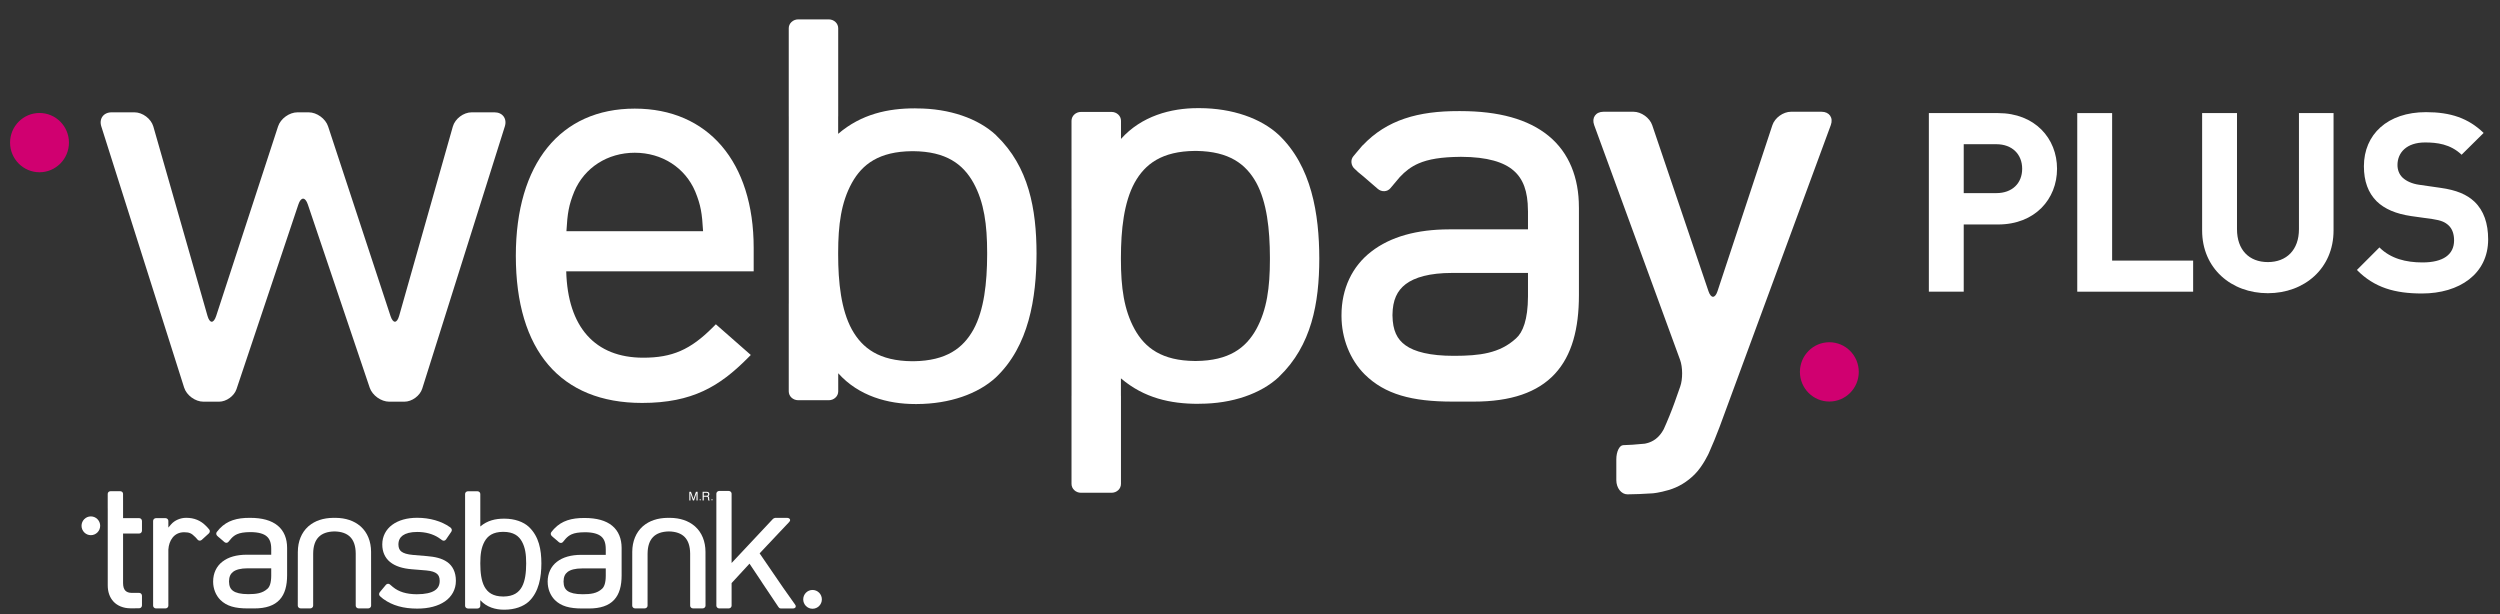 <svg width="114" height="28" viewBox="0 0 114 28" fill="none" xmlns="http://www.w3.org/2000/svg">
<rect x="0" y="0" width="114" height="28" fill="#333333" stroke="none"/>
<path d="M4.143 24.404C4.377 24.404 4.568 24.212 4.568 23.976C4.568 23.74 4.377 23.548 4.143 23.548C3.909 23.548 3.718 23.74 3.718 23.976C3.718 24.212 3.909 24.404 4.143 24.404Z" fill="white"/>
<path d="M37.051 27.759C37.287 27.759 37.477 27.567 37.477 27.331C37.477 27.095 37.287 26.902 37.051 26.902C36.817 26.902 36.627 27.095 36.627 27.331C36.627 27.567 36.817 27.759 37.051 27.759Z" fill="white"/>
<path d="M16.921 25.165V25.164C16.92 24.686 16.754 24.284 16.453 24.012L16.432 23.994L16.427 23.989H16.426C16.143 23.746 15.76 23.618 15.306 23.614C15.304 23.613 15.3 23.613 15.296 23.613C15.291 23.613 15.287 23.613 15.283 23.614H15.28C15.266 23.614 15.257 23.614 15.25 23.614C15.245 23.614 15.236 23.614 15.226 23.614H15.22C15.216 23.614 15.212 23.613 15.206 23.613H15.205H15.202C15.2 23.613 15.197 23.613 15.194 23.614C14.74 23.619 14.359 23.746 14.077 23.989H14.075L14.05 24.012C13.75 24.283 13.584 24.684 13.582 25.158V25.159L13.581 25.161L13.579 27.618C13.579 27.651 13.593 27.683 13.618 27.706C13.642 27.729 13.677 27.743 13.711 27.743H14.148C14.182 27.743 14.217 27.729 14.241 27.706C14.266 27.683 14.28 27.651 14.28 27.618L14.281 25.244C14.283 24.896 14.372 24.649 14.533 24.486C14.689 24.328 14.926 24.239 15.253 24.233C15.576 24.239 15.814 24.328 15.97 24.486C16.13 24.649 16.219 24.896 16.221 25.244L16.221 27.618C16.221 27.651 16.235 27.683 16.259 27.706C16.284 27.729 16.318 27.743 16.353 27.743H16.791C16.825 27.743 16.859 27.729 16.884 27.706C16.909 27.683 16.923 27.651 16.923 27.618L16.921 25.165Z" fill="white"/>
<path d="M32.17 25.165V25.164C32.169 24.686 32.003 24.284 31.702 24.012L31.681 23.994L31.676 23.989H31.675C31.393 23.746 31.009 23.618 30.555 23.614C30.554 23.613 30.55 23.613 30.545 23.613C30.541 23.613 30.537 23.613 30.533 23.614H30.529C30.516 23.614 30.506 23.614 30.5 23.614C30.494 23.614 30.486 23.614 30.476 23.614H30.469C30.466 23.614 30.461 23.613 30.456 23.613H30.454H30.452C30.449 23.613 30.446 23.613 30.443 23.614C29.99 23.619 29.608 23.746 29.326 23.989H29.325L29.299 24.012C29 24.283 28.834 24.684 28.831 25.158V25.159V25.161L28.829 27.618C28.829 27.651 28.842 27.683 28.867 27.706C28.892 27.729 28.926 27.743 28.96 27.743H29.398C29.432 27.743 29.466 27.729 29.491 27.706C29.516 27.683 29.529 27.651 29.529 27.618L29.53 25.244C29.533 24.896 29.622 24.649 29.783 24.486C29.938 24.328 30.176 24.239 30.502 24.233C30.826 24.239 31.063 24.328 31.219 24.486C31.379 24.649 31.468 24.896 31.471 25.244L31.471 27.618C31.471 27.651 31.485 27.683 31.509 27.706C31.534 27.729 31.568 27.743 31.602 27.743H32.04C32.075 27.743 32.109 27.729 32.133 27.706C32.158 27.683 32.172 27.651 32.172 27.618L32.17 25.165Z" fill="white"/>
<path d="M24.123 24.032C24.12 24.029 24.118 24.027 24.115 24.024C23.866 23.794 23.468 23.652 23.006 23.651C23 23.651 22.99 23.651 22.981 23.651C22.602 23.651 22.227 23.73 21.902 24.008V23.764H21.902V22.526C21.902 22.493 21.888 22.461 21.864 22.438C21.839 22.415 21.805 22.401 21.77 22.401H21.34C21.305 22.401 21.271 22.415 21.246 22.438C21.221 22.461 21.208 22.493 21.208 22.526V23.764V26.393V27.625C21.208 27.657 21.222 27.689 21.246 27.712C21.271 27.735 21.305 27.748 21.34 27.748H21.771C21.805 27.748 21.839 27.735 21.864 27.712C21.889 27.689 21.902 27.657 21.902 27.625V27.369C22.19 27.691 22.602 27.802 22.981 27.802H23.008C23.468 27.801 23.866 27.658 24.115 27.429C24.579 26.989 24.685 26.315 24.687 25.689C24.685 25.066 24.579 24.47 24.123 24.032ZM23.993 25.689V25.698V25.698V25.708C23.992 26.099 23.95 26.482 23.802 26.755C23.656 27.018 23.421 27.194 22.963 27.201C22.961 27.201 22.956 27.201 22.946 27.201H22.939C22.479 27.196 22.241 27.02 22.093 26.755C21.944 26.48 21.902 26.095 21.902 25.701V25.677C21.902 25.285 21.944 24.972 22.093 24.698C22.241 24.432 22.479 24.256 22.939 24.252H22.942H22.95H22.957C23.417 24.256 23.654 24.432 23.802 24.699C23.951 24.972 23.993 25.285 23.993 25.677V25.689Z" fill="white"/>
<path d="M13.092 24.983V24.98C13.092 24.564 12.954 24.206 12.663 23.968C12.37 23.727 11.95 23.614 11.409 23.614H11.39H11.382C10.814 23.612 10.364 23.736 10.02 24.101L10.019 24.1L9.999 24.123C9.973 24.152 9.948 24.182 9.924 24.213C9.924 24.213 9.923 24.214 9.923 24.214L9.888 24.256C9.867 24.281 9.856 24.314 9.861 24.348C9.865 24.382 9.882 24.414 9.908 24.437L9.928 24.454C9.935 24.463 9.944 24.471 9.953 24.479L10.03 24.542L10.234 24.719C10.26 24.742 10.295 24.754 10.328 24.753C10.361 24.751 10.393 24.736 10.413 24.711L10.545 24.555H10.544C10.626 24.466 10.71 24.404 10.812 24.359C10.955 24.296 11.139 24.267 11.405 24.264H11.408L11.417 24.264C11.794 24.265 12.03 24.341 12.165 24.46C12.299 24.576 12.367 24.752 12.368 25.025C12.368 25.026 12.368 25.031 12.368 25.038V25.295H11.246C10.794 25.296 10.415 25.398 10.142 25.612C9.871 25.82 9.719 26.141 9.719 26.514V26.529C9.72 26.84 9.837 27.145 10.05 27.358C10.337 27.64 10.719 27.744 11.297 27.744H11.304H11.597C12.126 27.744 12.505 27.613 12.75 27.349C12.994 27.086 13.092 26.704 13.092 26.23V24.99V24.983ZM12.368 26.25C12.367 26.578 12.295 26.76 12.199 26.845C11.965 27.06 11.677 27.092 11.326 27.093H11.322H11.315C10.976 27.093 10.754 27.035 10.628 26.943C10.508 26.857 10.447 26.733 10.443 26.52V26.51C10.446 26.299 10.51 26.167 10.631 26.074C10.758 25.977 10.972 25.915 11.291 25.915H11.294H12.368V26.25Z" fill="white"/>
<path d="M28.346 24.989V24.986C28.346 24.57 28.207 24.213 27.917 23.974C27.625 23.734 27.204 23.621 26.664 23.62H26.644H26.637C26.069 23.619 25.618 23.743 25.275 24.108L25.273 24.107L25.253 24.13C25.228 24.158 25.203 24.188 25.178 24.219L25.177 24.22L25.142 24.262C25.121 24.287 25.111 24.32 25.115 24.354C25.119 24.387 25.136 24.42 25.162 24.443L25.182 24.46C25.19 24.469 25.198 24.477 25.207 24.485L25.284 24.549L25.488 24.725C25.515 24.748 25.549 24.76 25.582 24.759C25.616 24.757 25.646 24.742 25.668 24.717L25.799 24.561C25.881 24.473 25.965 24.41 26.066 24.365C26.21 24.302 26.393 24.273 26.659 24.271L26.662 24.27H26.671C27.049 24.271 27.284 24.348 27.419 24.466C27.553 24.582 27.621 24.758 27.622 25.03C27.622 25.032 27.622 25.037 27.623 25.043V25.301H26.5C26.048 25.302 25.669 25.404 25.396 25.617C25.125 25.825 24.974 26.146 24.973 26.52L24.974 26.534C24.974 26.845 25.091 27.15 25.303 27.362C25.591 27.645 25.974 27.747 26.551 27.747H26.558H26.851C27.38 27.748 27.76 27.617 28.004 27.354C28.249 27.09 28.346 26.709 28.346 26.235V24.996L28.346 24.989ZM25.698 26.524V26.515C25.7 26.303 25.764 26.172 25.885 26.079C26.012 25.982 26.226 25.92 26.545 25.92H26.548H27.623V26.255C27.622 26.583 27.55 26.764 27.453 26.849C27.22 27.064 26.932 27.096 26.58 27.097H26.576H26.57C26.231 27.098 26.009 27.039 25.882 26.948C25.762 26.861 25.701 26.737 25.698 26.524Z" fill="white"/>
<path d="M6.351 23.628H5.612L5.612 22.879L5.611 22.517C5.611 22.452 5.554 22.399 5.484 22.399H5.04C5.006 22.399 4.973 22.411 4.95 22.433C4.926 22.455 4.912 22.486 4.912 22.517V23.185H4.913V26.696C4.913 26.981 4.995 27.238 5.176 27.433C5.348 27.621 5.627 27.739 5.949 27.739H5.95H6.164V27.736H6.351C6.384 27.736 6.415 27.722 6.438 27.697C6.462 27.672 6.474 27.638 6.474 27.603V27.169C6.474 27.134 6.462 27.1 6.438 27.075C6.415 27.05 6.384 27.036 6.351 27.036H6.008C5.938 27.034 5.882 27.026 5.834 27.008C5.803 26.997 5.784 26.985 5.766 26.974C5.746 26.96 5.736 26.954 5.716 26.933C5.65 26.864 5.613 26.755 5.612 26.592V24.328H6.351C6.384 24.328 6.415 24.314 6.438 24.289C6.462 24.265 6.474 24.23 6.474 24.195V23.761C6.474 23.727 6.462 23.692 6.438 23.667C6.415 23.642 6.384 23.628 6.351 23.628Z" fill="white"/>
<path d="M9.538 24.141L9.497 24.095C9.495 24.09 9.492 24.085 9.487 24.08L9.463 24.055L9.429 24.019L9.4 23.988L9.399 23.989C9.148 23.724 8.835 23.613 8.502 23.613C8.495 23.613 8.487 23.613 8.476 23.613C8.239 23.613 7.96 23.72 7.793 23.921L7.677 24.058V24.001V23.752C7.677 23.719 7.663 23.687 7.638 23.664C7.614 23.641 7.58 23.627 7.545 23.627H7.114C7.079 23.627 7.046 23.641 7.021 23.664C6.996 23.687 6.982 23.719 6.982 23.752V24.001V27.619C6.982 27.652 6.996 27.684 7.021 27.707C7.045 27.73 7.079 27.744 7.114 27.744H7.188C7.19 27.744 7.194 27.744 7.196 27.744H7.467C7.469 27.744 7.472 27.744 7.474 27.744H7.545C7.58 27.744 7.613 27.73 7.638 27.707C7.663 27.684 7.677 27.652 7.677 27.619V27.553C7.677 27.552 7.677 27.551 7.677 27.55V25.256C7.677 25.253 7.677 25.249 7.677 25.247V25.061C7.69 24.847 7.758 24.656 7.869 24.516C7.987 24.367 8.162 24.27 8.397 24.27C8.521 24.27 8.603 24.284 8.673 24.314C8.742 24.344 8.812 24.395 8.903 24.489L8.924 24.51L9.017 24.615C9.04 24.639 9.072 24.654 9.106 24.654C9.14 24.655 9.174 24.642 9.2 24.618L9.523 24.324C9.549 24.3 9.565 24.267 9.568 24.233C9.571 24.199 9.56 24.166 9.538 24.141Z" fill="white"/>
<path d="M20.393 25.628C20.392 25.627 20.39 25.626 20.389 25.625H20.388C20.136 25.449 19.818 25.388 19.474 25.359L18.832 25.305C18.564 25.282 18.398 25.226 18.302 25.151C18.22 25.088 18.17 24.988 18.168 24.834V24.83H18.168L18.168 24.822C18.17 24.639 18.241 24.507 18.366 24.416C18.502 24.319 18.717 24.257 19.022 24.257H19.024H19.025C19.414 24.258 19.736 24.349 20.004 24.521L20.003 24.522L20.166 24.636C20.193 24.654 20.226 24.661 20.258 24.654C20.29 24.647 20.32 24.627 20.339 24.599L20.579 24.248C20.599 24.22 20.607 24.185 20.602 24.152C20.6 24.134 20.593 24.117 20.583 24.102C20.574 24.085 20.561 24.07 20.545 24.058L20.517 24.038C20.134 23.765 19.599 23.611 19.023 23.611C18.561 23.611 18.168 23.722 17.882 23.934C17.599 24.143 17.432 24.459 17.432 24.819V24.824V24.826V24.835C17.432 25.153 17.549 25.434 17.785 25.626C18.023 25.82 18.357 25.924 18.778 25.958L19.439 26.012C19.682 26.034 19.833 26.087 19.922 26.162C20 26.225 20.05 26.325 20.05 26.485V26.494V26.495C20.048 26.696 19.967 26.835 19.816 26.931C19.654 27.034 19.39 27.097 19.023 27.097H19.02C19.019 27.097 19.017 27.097 19.014 27.098H19.01C18.526 27.095 18.182 26.986 17.915 26.766L17.775 26.647C17.75 26.626 17.717 26.616 17.683 26.621C17.65 26.625 17.618 26.643 17.596 26.67L17.319 27.004C17.297 27.031 17.285 27.066 17.287 27.1C17.289 27.134 17.304 27.165 17.329 27.187L17.46 27.298L17.46 27.298C17.462 27.3 17.465 27.302 17.467 27.304L17.485 27.318L17.486 27.317C17.892 27.611 18.399 27.752 19.02 27.752H19.031C19.544 27.752 19.976 27.64 20.291 27.423C20.602 27.208 20.788 26.877 20.788 26.495V26.476C20.788 26.091 20.639 25.8 20.393 25.628Z" fill="white"/>
<path d="M36.258 27.571L35.719 26.81L34.639 25.233L35.479 24.341L35.968 23.824L35.997 23.791C36.053 23.734 36.026 23.675 36.002 23.653C35.977 23.63 35.943 23.616 35.908 23.616H35.346C35.314 23.616 35.27 23.642 35.246 23.663C35.246 23.663 35.245 23.663 35.246 23.663L33.361 25.673V23.993V22.511C33.361 22.479 33.346 22.446 33.322 22.424C33.298 22.4 33.263 22.387 33.229 22.387H32.798C32.763 22.387 32.73 22.4 32.705 22.424C32.68 22.446 32.666 22.479 32.666 22.511V23.993V27.619C32.666 27.652 32.68 27.684 32.705 27.707C32.729 27.73 32.763 27.744 32.798 27.744H33.229C33.263 27.744 33.297 27.73 33.322 27.707C33.347 27.684 33.361 27.652 33.361 27.619V26.588L34.177 25.703L34.727 26.526H34.724L35.497 27.68C35.515 27.705 35.544 27.746 35.608 27.746H36.169C36.204 27.746 36.239 27.733 36.263 27.709C36.287 27.687 36.303 27.627 36.258 27.571Z" fill="white"/>
<path d="M31.433 22.426H31.509L31.622 22.759L31.735 22.426H31.811V22.82H31.76V22.587C31.76 22.579 31.76 22.567 31.76 22.547C31.76 22.529 31.762 22.509 31.762 22.488L31.649 22.82H31.596L31.483 22.488V22.5V22.543C31.484 22.564 31.484 22.579 31.484 22.587V22.82H31.433V22.426Z" fill="white"/>
<path d="M32.039 22.426H32.219C32.248 22.426 32.273 22.43 32.291 22.439C32.328 22.455 32.346 22.486 32.346 22.532C32.346 22.555 32.342 22.575 32.332 22.59C32.322 22.604 32.308 22.618 32.29 22.626C32.306 22.633 32.318 22.641 32.326 22.651C32.333 22.661 32.337 22.678 32.337 22.701L32.34 22.753C32.34 22.768 32.342 22.78 32.344 22.787C32.348 22.799 32.353 22.807 32.361 22.81V22.82H32.296C32.294 22.816 32.294 22.812 32.291 22.807C32.29 22.801 32.29 22.791 32.289 22.776L32.286 22.71C32.284 22.683 32.275 22.666 32.258 22.658C32.248 22.653 32.232 22.651 32.211 22.651H32.092V22.82H32.039V22.426ZM32.213 22.606C32.237 22.606 32.256 22.602 32.271 22.591C32.284 22.582 32.292 22.564 32.292 22.537C32.292 22.509 32.282 22.49 32.262 22.48C32.251 22.474 32.237 22.471 32.22 22.471H32.092V22.606H32.213Z" fill="white"/>
<path d="M31.927 22.818C31.912 22.818 31.901 22.807 31.901 22.789C31.901 22.772 31.912 22.76 31.928 22.76C31.944 22.76 31.955 22.772 31.955 22.789C31.955 22.807 31.944 22.818 31.927 22.818Z" fill="white"/>
<path d="M32.467 22.818C32.451 22.818 32.44 22.807 32.44 22.789C32.44 22.772 32.451 22.76 32.467 22.76C32.484 22.76 32.494 22.772 32.494 22.789C32.494 22.807 32.484 22.818 32.467 22.818Z" fill="white"/>
<path d="M45.434 6.181C45.427 6.172 45.419 6.162 45.409 6.153C44.6 5.407 43.306 4.945 41.807 4.944C41.787 4.941 41.756 4.941 41.727 4.941C40.494 4.94 39.278 5.198 38.221 6.102L38.22 6.103V5.309H38.222V1.287C38.222 1.182 38.177 1.077 38.097 1.003C38.018 0.928 37.908 0.884 37.794 0.884H36.395C36.283 0.884 36.173 0.928 36.092 1.003C36.012 1.077 35.967 1.182 35.967 1.287V5.309H35.968V13.847H35.967V17.847C35.967 17.953 36.013 18.058 36.092 18.131C36.173 18.207 36.283 18.25 36.396 18.25H37.795C37.908 18.25 38.018 18.207 38.097 18.131C38.179 18.058 38.223 17.953 38.223 17.847V17.02C39.157 18.064 40.497 18.424 41.727 18.424H41.813C43.309 18.419 44.602 17.957 45.409 17.212C46.917 15.784 47.261 13.596 47.266 11.562C47.262 9.539 46.917 7.603 45.434 6.181ZM45.014 11.561V11.589V11.592V11.622C45.01 12.893 44.876 14.135 44.392 15.023C43.917 15.879 43.153 16.45 41.669 16.472C41.66 16.471 41.644 16.471 41.614 16.472H41.589C40.096 16.458 39.322 15.885 38.844 15.022C38.356 14.13 38.22 12.878 38.22 11.599V11.522C38.221 10.251 38.356 9.231 38.844 8.343C39.322 7.48 40.096 6.907 41.589 6.894H41.599H41.624H41.647C43.141 6.907 43.913 7.479 44.394 8.345C44.878 9.231 45.014 10.251 45.014 11.522V11.561Z" fill="white"/>
<path d="M58.329 17.174C59.811 15.752 60.157 13.816 60.16 11.793C60.156 9.759 59.811 7.571 58.303 6.143C57.497 5.398 56.203 4.936 54.707 4.931H54.621C53.391 4.93 52.051 5.29 51.117 6.335V5.508C51.117 5.401 51.073 5.297 50.992 5.223C50.912 5.148 50.802 5.104 50.689 5.104H49.29C49.177 5.104 49.067 5.148 48.987 5.223C48.907 5.297 48.861 5.401 48.861 5.508V9.508H48.862V18.045H48.861V22.067C48.861 22.173 48.906 22.277 48.987 22.351C49.067 22.427 49.177 22.47 49.288 22.47H50.688C50.802 22.47 50.912 22.427 50.992 22.351C51.071 22.277 51.116 22.173 51.116 22.067V18.045H51.114V17.252L51.115 17.253C52.172 18.157 53.389 18.414 54.621 18.414C54.65 18.414 54.681 18.414 54.701 18.411C56.201 18.41 57.495 17.948 58.303 17.202C58.313 17.192 58.321 17.183 58.329 17.174ZM57.908 11.833C57.908 13.104 57.772 14.123 57.288 15.009C56.807 15.876 56.035 16.448 54.541 16.461H54.518H54.494H54.483C52.99 16.448 52.216 15.874 51.738 15.011C51.251 14.123 51.115 13.104 51.114 11.833V11.756C51.114 10.477 51.251 9.225 51.738 8.332C52.216 7.47 52.99 6.897 54.483 6.882H54.508C54.538 6.884 54.554 6.884 54.563 6.882C56.047 6.905 56.812 7.476 57.286 8.331C57.77 9.22 57.905 10.462 57.908 11.733V11.762V11.765V11.794V11.833Z" fill="white"/>
<path d="M78.412 19.471C78.289 19.804 78.068 20.343 77.921 20.666C77.921 20.666 77.655 21.252 77.278 21.63C76.932 21.975 76.538 22.213 76.094 22.344C75.651 22.476 75.359 22.496 75.359 22.496C75.004 22.521 74.487 22.542 74.21 22.542C73.931 22.542 73.704 22.251 73.704 21.895V20.945C73.704 20.59 73.849 20.299 74.024 20.299C74.201 20.299 74.634 20.269 74.988 20.233C74.988 20.233 75.257 20.204 75.503 20.015C75.75 19.826 75.874 19.554 75.874 19.554C76.023 19.231 76.241 18.692 76.36 18.357L76.618 17.626C76.737 17.291 76.734 16.744 76.612 16.41L72.694 5.703C72.572 5.369 72.763 5.096 73.119 5.096H74.487C74.843 5.096 75.227 5.372 75.341 5.708L77.907 13.281C78.022 13.618 78.206 13.617 78.318 13.28L80.82 5.71C80.931 5.372 81.314 5.096 81.669 5.096H83.062C83.418 5.096 83.608 5.369 83.485 5.703L78.412 19.471Z" fill="white"/>
<path d="M71.998 9.458V9.449C71.999 8.112 71.554 6.966 70.621 6.2C69.682 5.429 68.333 5.067 66.597 5.066H66.534H66.511C64.688 5.061 63.241 5.458 62.139 6.629L62.134 6.626L62.071 6.701C61.989 6.792 61.907 6.888 61.828 6.988C61.828 6.989 61.827 6.99 61.826 6.991L61.714 7.125C61.646 7.205 61.613 7.312 61.627 7.421C61.639 7.529 61.693 7.633 61.778 7.706L61.841 7.761C61.865 7.79 61.892 7.817 61.923 7.842L62.169 8.044L62.825 8.611C62.908 8.684 63.019 8.724 63.126 8.718C63.233 8.714 63.333 8.665 63.401 8.585L63.821 8.086V8.085C64.084 7.801 64.354 7.598 64.679 7.456C65.139 7.255 65.729 7.16 66.582 7.152L66.593 7.151L66.621 7.151C67.834 7.154 68.589 7.4 69.021 7.779C69.452 8.152 69.671 8.716 69.674 9.592C69.674 9.597 69.674 9.613 69.676 9.633V10.459H66.074C64.621 10.462 63.406 10.79 62.529 11.474C61.658 12.143 61.172 13.171 61.172 14.371L61.172 14.416C61.175 15.415 61.55 16.395 62.233 17.075C63.154 17.983 64.382 18.313 66.237 18.313H66.258H67.198C68.897 18.315 70.116 17.895 70.901 17.049C71.685 16.203 71.999 14.979 71.999 13.458V9.48L71.998 9.458ZM63.497 14.387V14.356C63.504 13.678 63.711 13.255 64.099 12.957C64.506 12.647 65.191 12.446 66.217 12.446H66.225H69.676V13.521C69.672 14.576 69.441 15.158 69.131 15.43C68.383 16.12 67.457 16.223 66.328 16.226H66.315H66.295C65.208 16.227 64.494 16.039 64.09 15.745C63.705 15.468 63.507 15.071 63.497 14.387Z" fill="white"/>
<path d="M21.509 5.122C21.137 5.122 20.75 5.414 20.649 5.771L18.202 14.4C18.101 14.758 17.923 14.761 17.807 14.409L14.961 5.763C14.845 5.41 14.447 5.122 14.075 5.122H13.565C13.193 5.122 12.795 5.41 12.68 5.763L9.857 14.409C9.741 14.761 9.563 14.759 9.461 14.401L6.993 5.771C6.89 5.414 6.503 5.122 6.131 5.122H5.091C4.72 5.122 4.508 5.412 4.62 5.766L8.396 17.673C8.508 18.027 8.904 18.317 9.276 18.317H9.99C10.321 18.317 10.678 18.06 10.784 17.746L13.606 9.323C13.724 8.971 13.918 8.971 14.037 9.322L16.858 17.677C16.977 18.029 17.378 18.317 17.749 18.317H18.44C18.785 18.317 19.15 18.049 19.254 17.721L23.02 5.766C23.132 5.412 22.919 5.122 22.549 5.122L21.509 5.122Z" fill="white"/>
<path d="M25.829 10.542C25.876 9.721 25.935 9.354 26.186 8.737C26.647 7.644 27.704 6.965 28.945 6.965C30.185 6.965 31.241 7.643 31.703 8.735C31.955 9.354 32.014 9.721 32.06 10.542H25.829ZM34.368 11.303C34.368 7.387 32.29 4.953 28.945 4.953C25.549 4.953 23.522 7.462 23.522 11.664C23.522 15.991 25.567 18.374 29.279 18.374C31.585 18.374 32.823 17.601 34.072 16.352L34.237 16.187L32.643 14.787L32.498 14.933C31.48 15.95 30.651 16.311 29.331 16.311C27.133 16.311 25.887 14.914 25.82 12.373H34.368V11.303Z" fill="white"/>
<path d="M1.801 7.855C2.542 7.855 3.144 7.249 3.144 6.503C3.144 5.757 2.542 5.152 1.801 5.152C1.062 5.152 0.459 5.757 0.459 6.503C0.459 7.249 1.062 7.855 1.801 7.855Z" fill="#D00070"/>
<path d="M83.417 18.31C84.158 18.31 84.76 17.705 84.76 16.959C84.76 16.212 84.158 15.606 83.417 15.606C82.677 15.606 82.076 16.212 82.076 16.959C82.076 17.705 82.677 18.31 83.417 18.31Z" fill="#D00070"/>
<path d="M91.033 6.576H89.546V8.806H91.033C91.753 8.806 92.211 8.36 92.211 7.696C92.211 7.033 91.753 6.576 91.033 6.576ZM91.113 10.236H89.546V13.301H87.956V5.157H91.113C92.794 5.157 93.801 6.312 93.801 7.696C93.801 9.08 92.794 10.236 91.113 10.236Z" fill="white"/>
<path d="M94.723 13.301V5.157H96.313V11.883H100.007V13.301H94.723Z" fill="white"/>
<path d="M103.414 13.37C101.744 13.37 100.417 12.237 100.417 10.51V5.157H102.007V10.453C102.007 11.391 102.556 11.951 103.414 11.951C104.271 11.951 104.832 11.391 104.832 10.453V5.157H106.41V10.51C106.41 12.237 105.084 13.37 103.414 13.37Z" fill="white"/>
<path d="M110.444 13.383C109.211 13.383 108.274 13.121 107.475 12.31L108.502 11.282C109.016 11.796 109.713 11.967 110.467 11.967C111.403 11.967 111.906 11.613 111.906 10.962C111.906 10.676 111.826 10.437 111.655 10.277C111.495 10.128 111.312 10.048 110.935 9.991L109.953 9.854C109.256 9.751 108.742 9.534 108.377 9.18C107.989 8.792 107.794 8.266 107.794 7.581C107.794 6.131 108.868 5.114 110.627 5.114C111.746 5.114 112.557 5.388 113.254 6.062L112.249 7.056C111.735 6.565 111.118 6.496 110.581 6.496C109.736 6.496 109.325 6.965 109.325 7.524C109.325 7.73 109.393 7.947 109.565 8.107C109.725 8.255 109.987 8.381 110.318 8.426L111.278 8.564C112.02 8.666 112.489 8.872 112.831 9.192C113.265 9.603 113.46 10.197 113.46 10.916C113.46 12.493 112.146 13.383 110.444 13.383Z" fill="white"/>
</svg>
